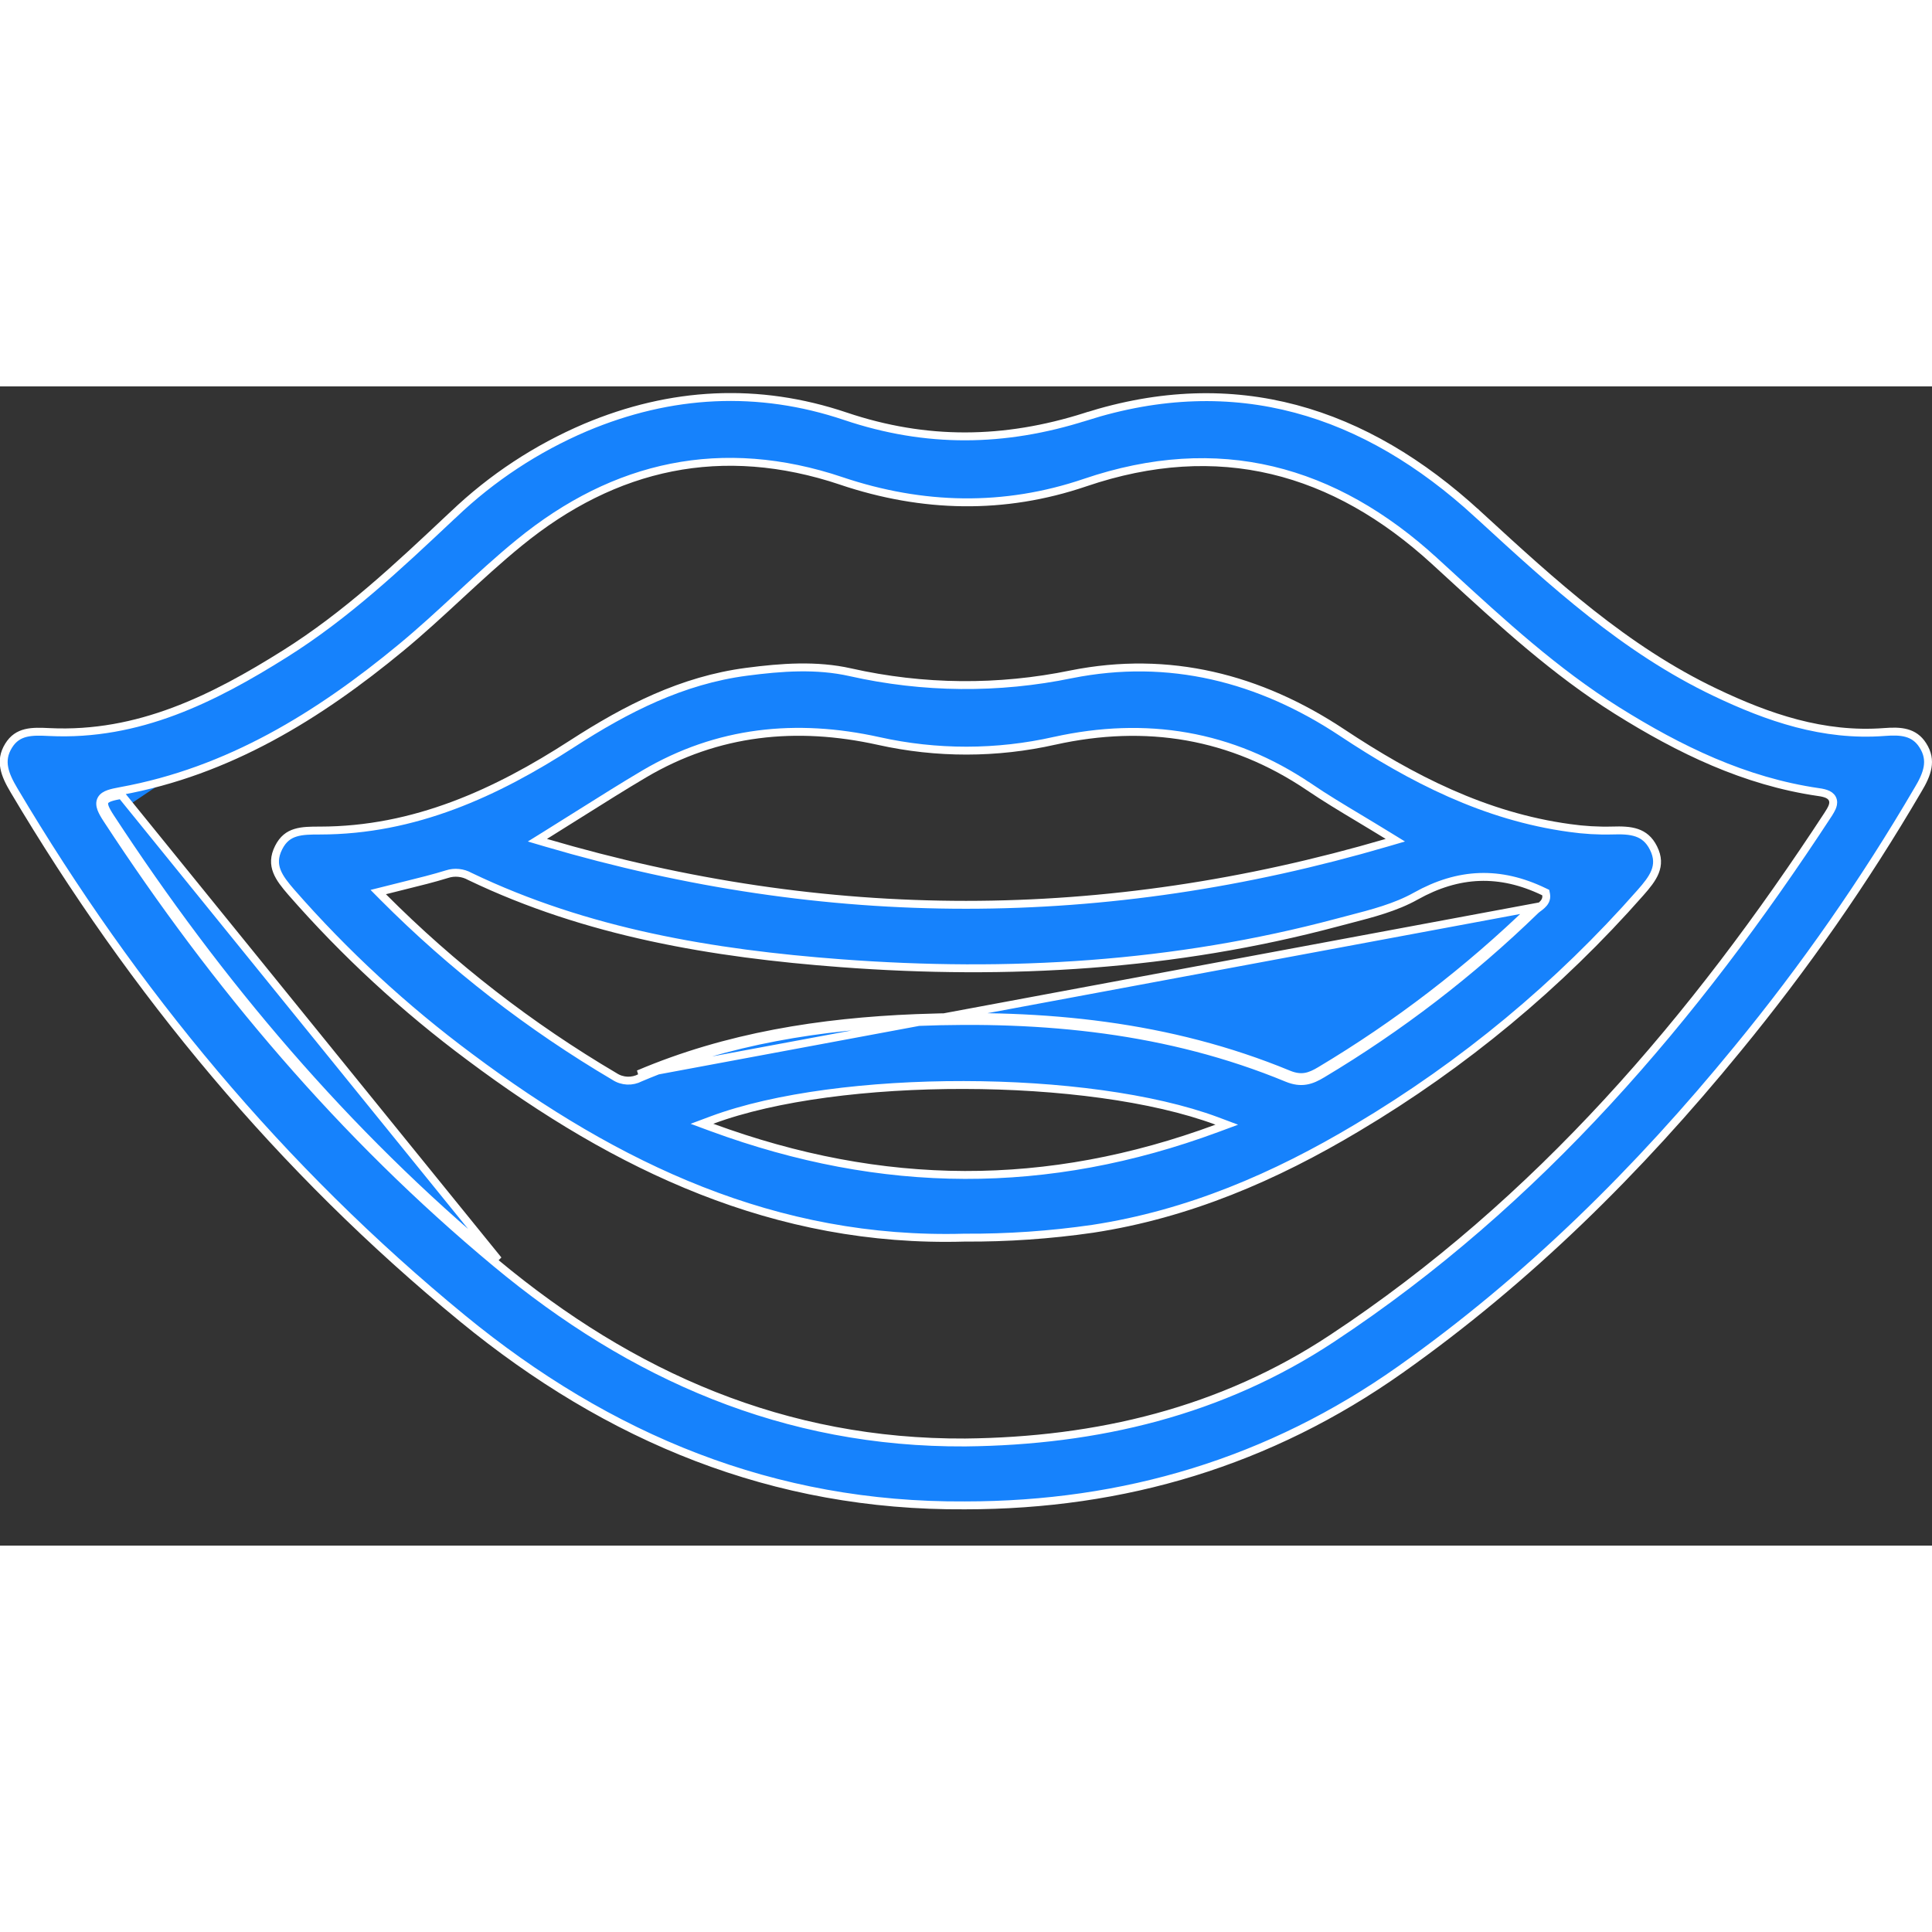 <svg xmlns="http://www.w3.org/2000/svg" width="45" height="45" viewBox="0 0 45 27" fill="none"><rect x="0" y="0" width="45" height="27" fill="#333333" stroke="none"/><g clip-path="url(#clip0_1_174)"><path d="M2.498 10.091C5.024 13.954 7.975 17.444 11.549 20.418C14.715 23.053 18.28 24.621 22.483 24.598L22.484 24.598C25.55 24.565 28.448 23.88 31.029 22.172C35.838 18.996 39.472 14.721 42.578 9.973L42.593 9.95V9.949C42.623 9.902 42.65 9.857 42.669 9.814C42.69 9.766 42.708 9.707 42.694 9.646C42.679 9.58 42.633 9.535 42.575 9.506C42.519 9.479 42.446 9.461 42.356 9.449C40.639 9.2 39.117 8.461 37.658 7.547C36.224 6.647 34.99 5.515 33.747 4.373C33.636 4.272 33.526 4.17 33.415 4.069L33.361 4.129L33.415 4.069C32.245 2.998 30.988 2.276 29.632 1.954C28.275 1.632 26.826 1.713 25.273 2.241L25.273 2.241C23.391 2.881 21.489 2.837 19.599 2.203L19.599 2.202C16.822 1.272 14.322 1.821 12.095 3.64M2.498 10.091L2.574 10.041M2.498 10.091C2.498 10.091 2.498 10.091 2.498 10.091L2.574 10.041M2.498 10.091C2.433 9.993 2.385 9.909 2.358 9.838C2.332 9.767 2.32 9.689 2.359 9.618C2.396 9.551 2.465 9.515 2.535 9.49C2.607 9.465 2.701 9.445 2.811 9.425L2.811 9.425C5.32 8.969 7.417 7.675 9.348 6.079C9.803 5.703 10.237 5.303 10.673 4.9L10.715 4.861C11.165 4.446 11.617 4.029 12.095 3.64M2.574 10.041C5.097 13.897 8.042 17.38 11.607 20.347L2.827 9.515C2.385 9.596 2.32 9.652 2.574 10.041ZM12.095 3.64C12.095 3.64 12.095 3.64 12.095 3.64L12.153 3.711L12.095 3.64C12.095 3.64 12.095 3.64 12.095 3.64ZM43.89 8.05L43.89 8.05C44.273 8.02 44.584 8.043 44.785 8.358C44.902 8.539 44.925 8.707 44.897 8.872C44.867 9.042 44.783 9.213 44.673 9.396L44.672 9.397C43.433 11.516 42.026 13.536 40.465 15.436L40.465 15.436C38.163 18.251 35.6 20.794 32.614 22.903C29.577 25.048 26.187 26.063 22.475 26.063L22.475 26.063C18.013 26.093 14.177 24.5 10.774 21.709C6.537 18.233 3.107 14.095 0.327 9.409C0.219 9.227 0.132 9.056 0.1 8.885C0.068 8.719 0.088 8.55 0.2 8.369L0.2 8.369C0.307 8.195 0.443 8.113 0.599 8.074C0.762 8.034 0.946 8.041 1.15 8.051L1.15 8.051C3.227 8.152 4.974 7.272 6.637 6.228C8.062 5.334 9.277 4.191 10.484 3.055C10.51 3.031 10.535 3.007 10.561 2.983L10.562 2.983C11.455 2.13 12.496 1.444 13.636 0.958C15.625 0.119 17.66 0.011 19.693 0.696C21.573 1.329 23.394 1.307 25.284 0.707L25.256 0.619L25.284 0.707C28.773 -0.402 31.8 0.569 34.417 2.973L34.48 2.906L34.417 2.973L34.498 3.047C36.171 4.583 37.849 6.124 39.948 7.125C41.182 7.714 42.47 8.158 43.89 8.05Z" fill="#1682fc" stroke="white" stroke-width="0.184"></path><path d="M30.796 16.015C32.594 14.941 34.259 13.663 35.758 12.208L35.758 12.208C35.777 12.189 35.8 12.171 35.828 12.15L35.834 12.146C35.859 12.127 35.889 12.105 35.914 12.081C35.971 12.029 36.032 11.95 36.012 11.836L36.003 11.79L35.961 11.77C34.935 11.275 33.971 11.316 32.978 11.871L32.978 11.871C32.51 12.134 31.965 12.275 31.417 12.417C31.327 12.441 31.236 12.464 31.146 12.488L31.146 12.488C27.354 13.501 23.486 13.728 19.585 13.435C16.598 13.21 13.668 12.721 10.944 11.414C10.864 11.369 10.776 11.341 10.684 11.332C10.592 11.322 10.499 11.332 10.411 11.361C10.097 11.458 9.778 11.537 9.421 11.625C9.276 11.661 9.125 11.698 8.966 11.739L8.81 11.778L8.924 11.893C10.533 13.509 12.345 14.914 14.315 16.075C14.403 16.133 14.505 16.165 14.611 16.17C14.715 16.174 14.819 16.151 14.912 16.102C16.959 15.232 19.126 14.894 21.34 14.805C24.306 14.687 27.215 14.967 29.979 16.109L29.979 16.109C30.142 16.176 30.283 16.194 30.419 16.171C30.552 16.149 30.673 16.089 30.796 16.015ZM30.796 16.015L30.748 15.937M30.796 16.015C30.796 16.015 30.796 16.015 30.796 16.015L30.748 15.937M30.748 15.937C32.541 14.866 34.2 13.592 35.694 12.142L14.872 16.019C16.934 15.142 19.114 14.802 21.336 14.713C24.311 14.595 27.234 14.875 30.014 16.024C30.315 16.147 30.509 16.08 30.748 15.937ZM38.513 10.753L38.513 10.753C38.621 10.968 38.613 11.143 38.55 11.304C38.484 11.471 38.356 11.626 38.209 11.793C36.314 13.947 34.088 15.793 31.614 17.265L31.614 17.265C29.696 18.413 27.679 19.281 25.451 19.621C24.464 19.764 23.467 19.833 22.469 19.827V19.827L22.465 19.827C18.062 19.952 14.365 18.18 10.946 15.623L10.946 15.623C9.425 14.493 8.03 13.206 6.786 11.783C6.64 11.614 6.513 11.459 6.449 11.291C6.387 11.131 6.382 10.956 6.49 10.742L6.49 10.742C6.591 10.541 6.724 10.445 6.881 10.397C7.044 10.346 7.235 10.345 7.453 10.345H7.454C9.654 10.343 11.555 9.47 13.33 8.321C14.591 7.506 15.89 6.843 17.39 6.647L17.39 6.647C18.204 6.54 19.021 6.481 19.806 6.658C21.5 7.04 23.257 7.056 24.957 6.705C27.225 6.253 29.336 6.788 31.26 8.064L31.26 8.064C32.877 9.136 34.587 10.017 36.561 10.286C36.89 10.333 37.223 10.353 37.555 10.344L37.556 10.344C37.772 10.337 37.962 10.342 38.124 10.397C38.28 10.451 38.413 10.552 38.513 10.753ZM20.465 8.259C18.555 7.836 16.714 8.017 15.003 9.028C14.516 9.316 14.037 9.618 13.521 9.942C13.256 10.109 12.981 10.282 12.691 10.462L12.517 10.57L12.714 10.628C19.277 12.559 25.719 12.555 32.302 10.628L32.5 10.57L32.324 10.462C32.09 10.318 31.87 10.186 31.661 10.06C31.241 9.808 30.863 9.581 30.497 9.333L30.446 9.409L30.497 9.333C28.677 8.102 26.689 7.785 24.566 8.254L24.565 8.254C23.216 8.559 21.815 8.56 20.465 8.259L20.465 8.259ZM16.583 17.088L16.35 17.175L16.583 17.261C20.555 18.72 24.392 18.743 28.342 17.282L28.574 17.196L28.342 17.109C26.847 16.553 24.642 16.275 22.449 16.272C20.256 16.268 18.061 16.538 16.583 17.088Z" fill="#1682fc" stroke="white" stroke-width="0.184"></path></g><defs><clipPath id="clip0_1_174"><rect width="45" height="26" fill="white" transform="translate(0 0.156)"></rect></clipPath></defs></svg>